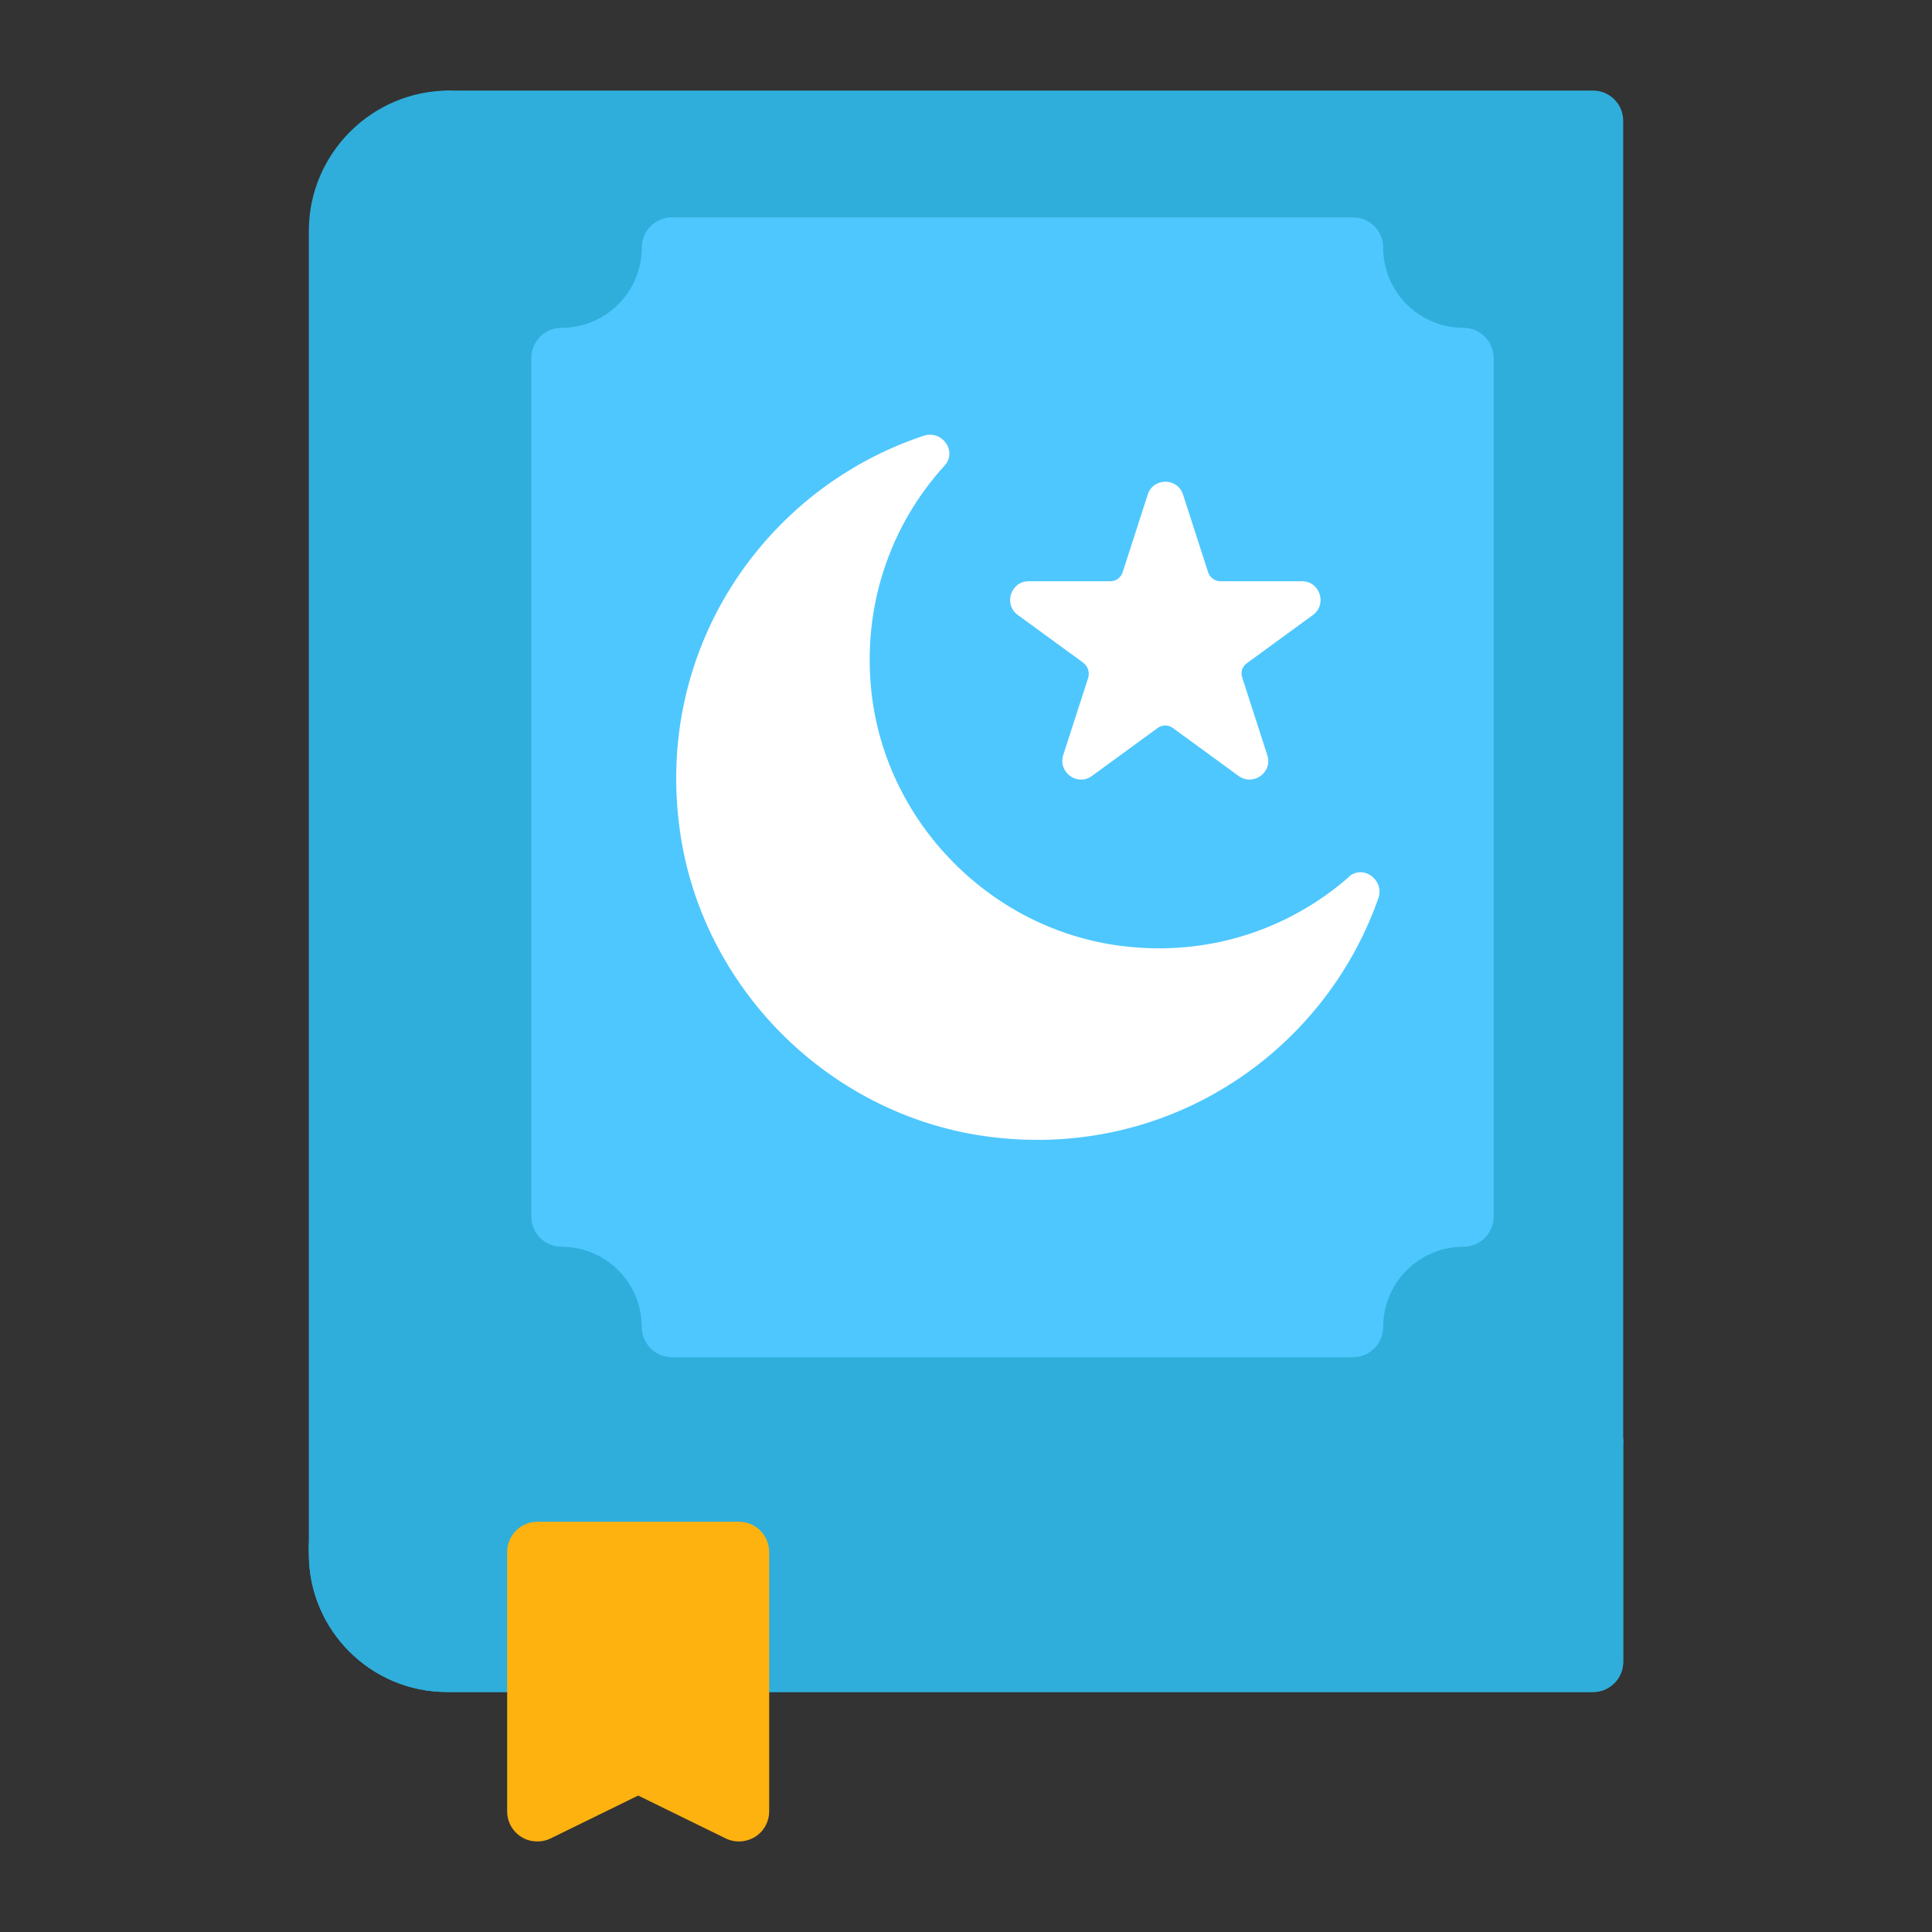 <?xml version="1.0" encoding="UTF-8"?> <svg xmlns="http://www.w3.org/2000/svg" width="80" height="80" viewBox="0 0 80 80" fill="none"><rect x="0" y="0" width="80" height="80" fill="#333333" stroke="none"/><path d="M65.963 58.45H18.513C15.35 58.45 12.788 61.013 12.788 64.175V64.338C12.788 67.5 15.35 70.063 18.513 70.063H22.25C22.938 70.063 23.5 69.5 23.5 68.813V65.513H29.35V68.813C29.35 69.5 29.913 70.063 30.6 70.063H65.963C66.65 70.063 67.213 69.5 67.213 68.813V59.7C67.213 59.013 66.65 58.45 65.963 58.45Z" fill="#2FAEDB"></path><path d="M65.963 3.75H18.6C17.91 3.75 17.35 4.31 17.35 5V59.7C17.35 60.39 17.91 60.95 18.6 60.95H65.963C66.653 60.95 67.213 60.39 67.213 59.7V5C67.213 4.31 66.653 3.75 65.963 3.75Z" fill="#2FAEDB"></path><path d="M60.6 13.575C58.763 13.575 57.275 12.088 57.275 10.25C57.275 9.562 56.712 9 56.025 9H27.825C27.137 9 26.575 9.562 26.575 10.25C26.575 12.088 25.087 13.575 23.25 13.575C22.562 13.575 22 14.137 22 14.825V50.375C22 51.062 22.562 51.625 23.25 51.625C25.087 51.625 26.575 53.112 26.575 54.95C26.575 55.638 27.137 56.2 27.825 56.2H56.025C56.712 56.2 57.275 55.638 57.275 54.95C57.275 53.112 58.763 51.625 60.6 51.625C61.288 51.625 61.85 51.062 61.85 50.375V14.825C61.85 14.137 61.288 13.575 60.6 13.575Z" fill="#4EC7FE"></path><path d="M55.85 36.318C53.388 38.468 50.05 39.63 46.425 39.168C41.075 38.493 36.75 34.143 36.1 28.793C35.663 25.13 36.875 21.73 39.113 19.28C39.65 18.693 39.013 17.793 38.25 18.043C31.663 20.23 27.1 26.855 28.15 34.38C29.05 40.868 34.275 46.118 40.763 47.043C48.213 48.105 54.8 43.668 57.075 37.193C57.338 36.443 56.45 35.78 55.85 36.305V36.318Z" fill="white"></path><path d="M44.863 27.456C45.05 27.593 45.125 27.831 45.063 28.056L44.025 31.268C43.8 31.981 44.613 32.568 45.213 32.131L47.938 30.143C48.125 30.006 48.375 30.006 48.563 30.143L51.288 32.131C51.888 32.568 52.713 31.981 52.475 31.268L51.438 28.056C51.363 27.831 51.438 27.593 51.638 27.456L54.363 25.468C54.963 25.031 54.663 24.068 53.913 24.068H50.538C50.3 24.068 50.1 23.918 50.025 23.693L48.988 20.481C48.763 19.768 47.75 19.768 47.525 20.481L46.488 23.693C46.413 23.918 46.213 24.068 45.975 24.068H42.6C41.85 24.068 41.538 25.031 42.15 25.468L44.875 27.456H44.863Z" fill="white"></path><path d="M18.6 3.75C15.4 3.75 12.788 6.362 12.788 9.562V64.175C12.788 64.862 13.35 65.425 14.038 65.425C14.725 65.425 15.288 64.862 15.288 64.175C15.288 62.4 16.738 60.95 18.6 60.95C19.288 60.95 19.85 60.388 19.85 59.7V5C19.85 4.312 19.288 3.75 18.6 3.75Z" fill="#2FAEDB"></path><path d="M65.963 70.063H30.6C29.913 70.063 29.35 69.5 29.35 68.813V65.513H23.5V68.813C23.5 69.5 22.938 70.063 22.25 70.063H18.513C15.35 70.063 12.788 67.5 12.788 64.338V64.175C12.788 61.013 15.35 58.45 18.513 58.45H65.963C66.65 58.45 67.213 59.013 67.213 59.7V68.813C67.213 69.5 66.65 70.063 65.963 70.063ZM31.85 67.563H64.713V60.95H18.513C16.738 60.95 15.288 62.4 15.288 64.175V64.338C15.288 66.113 16.738 67.563 18.513 67.563H21V64.263C21 63.575 21.563 63.013 22.25 63.013H30.6C31.288 63.013 31.85 63.575 31.85 64.263V67.563Z" fill="#2FAEDB"></path><path d="M30.6 63.013H22.25C21.562 63.013 21 63.575 21 64.263V75C21 75.438 21.225 75.838 21.587 76.063C21.788 76.188 22.012 76.25 22.25 76.25C22.438 76.25 22.625 76.213 22.8 76.125L26.425 74.35L30.05 76.125C30.438 76.313 30.887 76.288 31.262 76.063C31.625 75.838 31.85 75.438 31.85 75V64.263C31.85 63.575 31.288 63.013 30.6 63.013Z" fill="#FEB20F"></path></svg> 